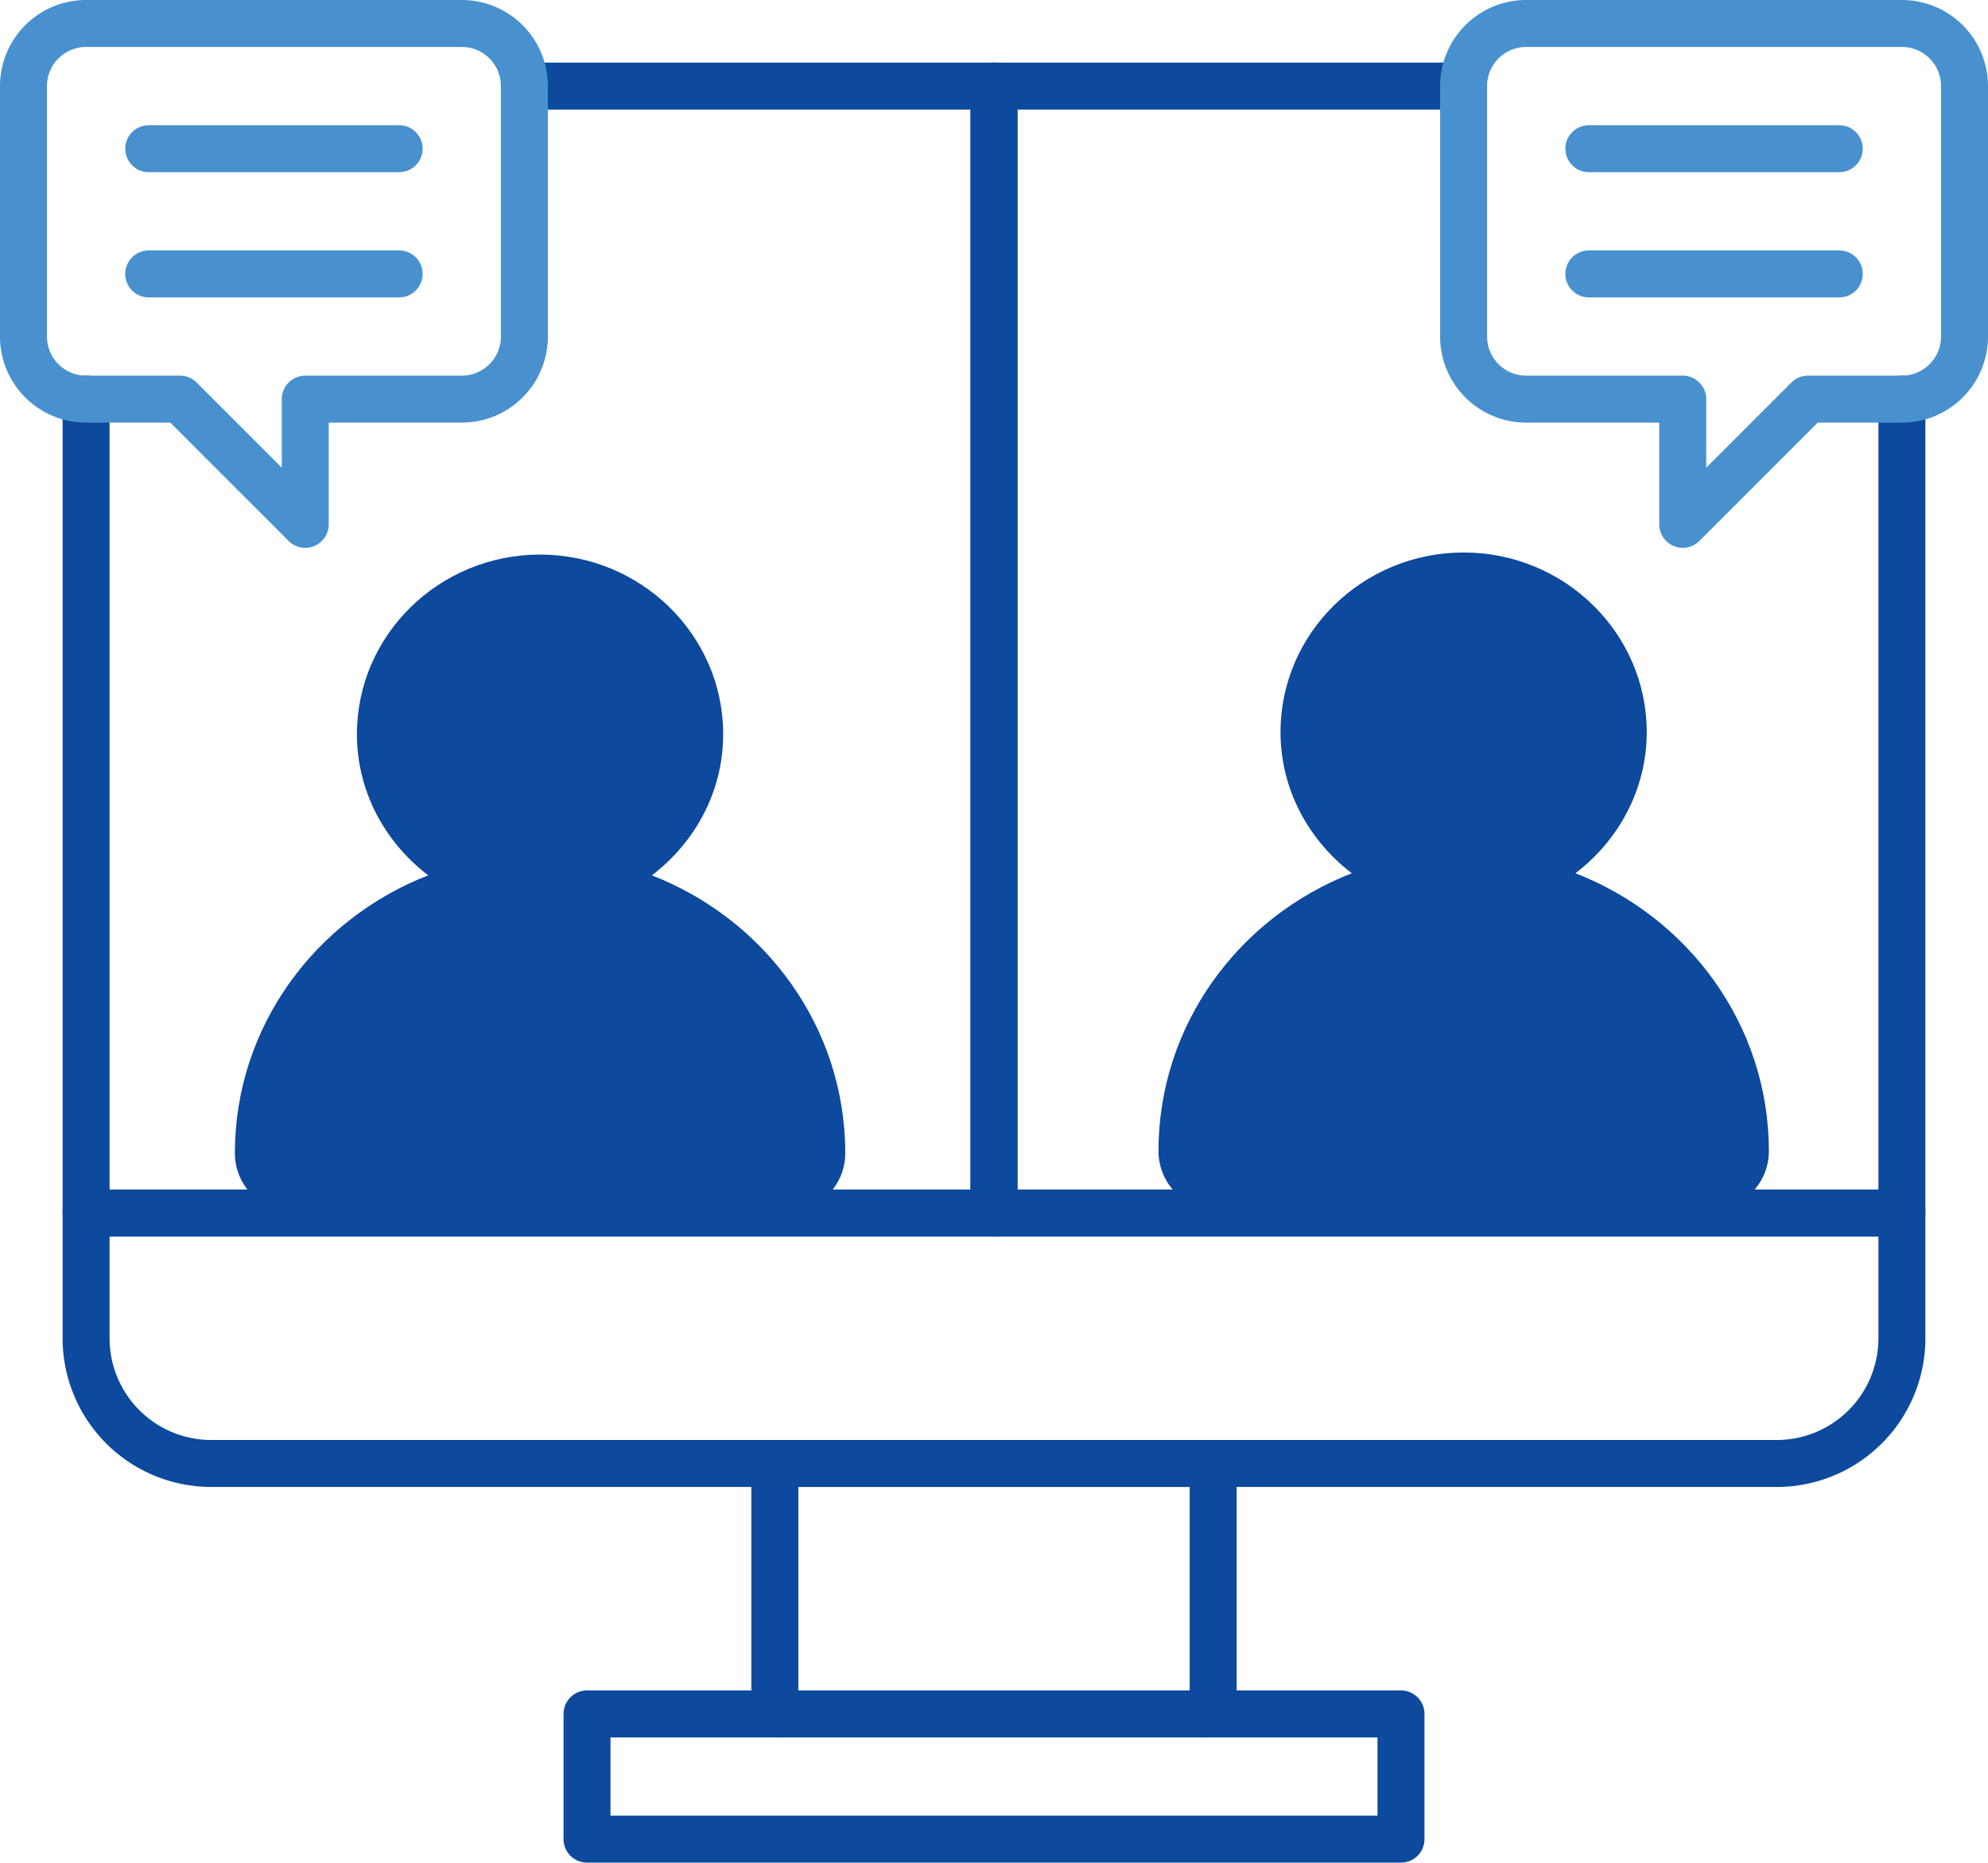 <svg id="Layer_1" data-name="Layer 1" xmlns="http://www.w3.org/2000/svg" viewBox="0 0 1984.38 1859.38"><defs><style>.cls-1,.cls-2{fill:none;stroke-linecap:round;stroke-linejoin:round;stroke-width:46.88px;}.cls-1{stroke:#0d499c;}.cls-2{stroke:#4891ce;}.cls-3{fill:#0d499c;}</style></defs><path class="cls-1" d="M93.75,1406.25a125,125,0,0,0,125,125h1562.5a125,125,0,0,0,125-125v-125H93.75Z" transform="translate(-7.81 -70.31)"/><rect class="cls-1" x="585.94" y="1710.94" width="812.5" height="125"/><rect class="cls-1" x="773.44" y="1460.94" width="437.5" height="250"/><polyline class="cls-1" points="1460.94 85.94 992.19 85.94 992.19 1210.94 1898.44 1210.94 1898.44 398.44"/><line class="cls-2" x1="1585.94" y1="148.44" x2="1835.94" y2="148.44"/><line class="cls-2" x1="1585.94" y1="273.44" x2="1835.94" y2="273.44"/><polyline class="cls-1" points="85.94 398.44 85.94 1210.94 992.19 1210.94 992.19 85.94 523.44 85.94"/><line class="cls-2" x1="398.44" y1="148.44" x2="148.44" y2="148.44"/><line class="cls-2" x1="398.44" y1="273.44" x2="148.44" y2="273.44"/><path class="cls-2" d="M93.75,468.75H187.5l125,125v-125H468.75a62.5,62.5,0,0,0,62.5-62.5v-250a62.5,62.5,0,0,0-62.5-62.5h-375a62.5,62.5,0,0,0-62.5,62.5v250A62.5,62.5,0,0,0,93.75,468.75Z" transform="translate(-7.81 -70.31)"/><path class="cls-2" d="M1906.25,468.75H1812.5l-125,125v-125H1531.25a62.5,62.5,0,0,1-62.5-62.5v-250a62.5,62.5,0,0,1,62.5-62.5h375a62.5,62.5,0,0,1,62.5,62.5v250A62.5,62.5,0,0,1,1906.25,468.75Z" transform="translate(-7.81 -70.31)"/><path class="cls-3" d="M658.49,944.14c43-32.83,71.18-83.48,71.18-140.94,0-98.85-82-179.27-182.8-179.27S364.08,704.35,364.08,803.2c0,57.46,28.19,108.11,71.18,140.94-112.79,43.83-193,151.33-193,277.35,0,33,27.29,59.76,60.93,59.76H790.6c33.64,0,60.93-26.73,60.93-59.76C851.53,1095.47,771.28,988,658.49,944.14Z" transform="translate(-7.81 -70.31)"/><path class="cls-3" d="M1580.36,942.05c43-32.83,71.18-83.49,71.18-140.94,0-98.85-82-179.27-182.79-179.27S1286,702.26,1286,801.11c0,57.45,28.19,108.11,71.18,140.94-112.79,43.83-193,151.33-193,277.35,0,33,27.28,59.76,60.93,59.76h487.44c33.65,0,60.93-26.73,60.93-59.76C1773.4,1093.38,1693.15,985.88,1580.36,942.05Z" transform="translate(-7.81 -70.31)"/></svg>